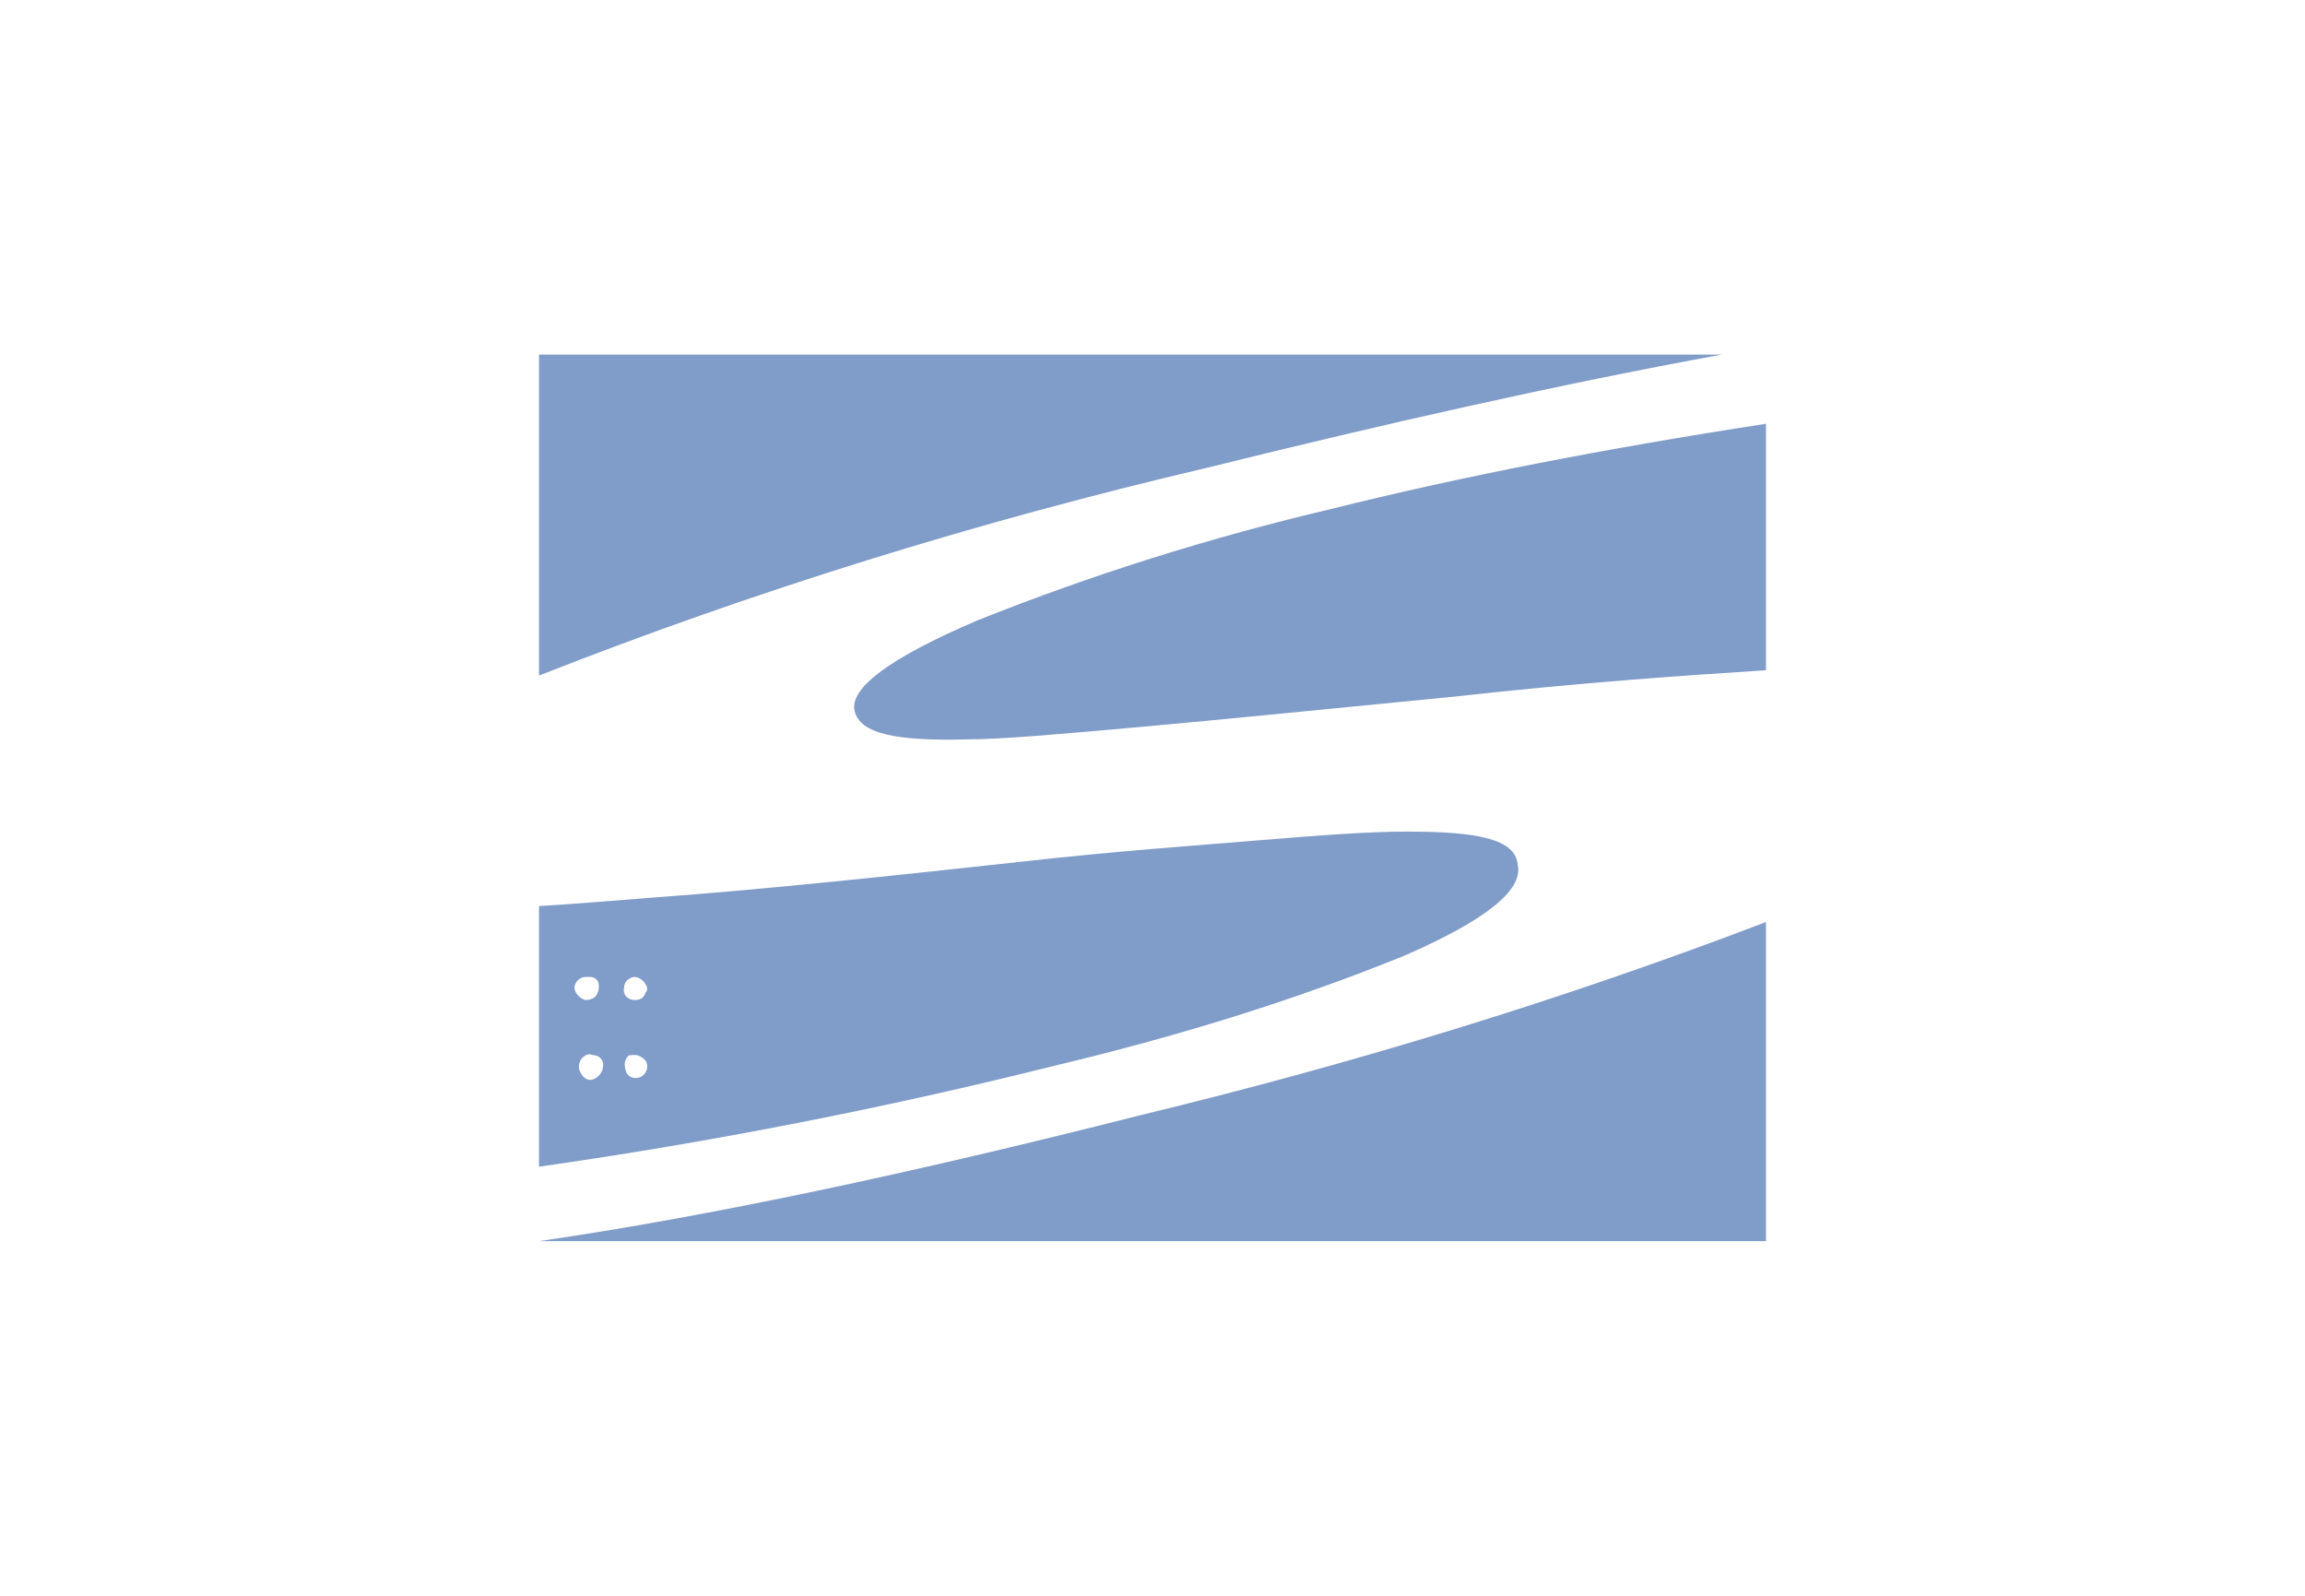 <svg xmlns="http://www.w3.org/2000/svg" xmlns:xlink="http://www.w3.org/1999/xlink" id="Layer_1" x="0px" y="0px" viewBox="0 0 130 90" style="enable-background:new 0 0 130 90;" xml:space="preserve"><style type="text/css">	.st0{fill:#809CC8;}</style><g id="Layer_2_1_">	<g id="SVN">		<path id="polygon3517" class="st0" d="M30.4,20v18.1c12.2-4.8,24.8-8.7,37.6-11.7c10.1-2.5,19.8-4.7,29.1-6.4H30.4z M99.6,23.9   c-9.1,1.4-17.3,3-24.5,4.8c-6.8,1.6-13.5,3.7-20,6.3c-4.9,2.1-7.2,3.8-6.9,5.1c0.3,1.3,2.4,1.7,6.3,1.6c2,0,5.3-0.3,9.8-0.7   c4.5-0.4,10.4-1,17.6-1.7c7.2-0.8,13-1.2,17.7-1.5V23.9z M79.3,46.9c-2,0-4.8,0.2-8.4,0.5s-8,0.6-13.3,1.2c-8.2,0.9-15,1.6-20.5,2   c-2.6,0.2-4.9,0.4-6.7,0.5v14.7c9.8-1.4,19.5-3.3,29.1-5.7c6.7-1.6,13.3-3.6,19.7-6.2c4.6-2,6.7-3.7,6.4-5.1   C85.5,47.3,83.3,46.9,79.3,46.9z M99.6,52c-11.5,4.4-23.3,8-35.3,10.9C51.3,66.2,40,68.6,30.4,70l0,0h69.2V52z M33.3,55.1   L33.3,55.1c0.2,0,0.3,0.1,0.4,0.2c0.1,0.2,0.1,0.5,0,0.7c-0.1,0.3-0.4,0.4-0.7,0.4c-0.3-0.1-0.6-0.4-0.6-0.7   c0-0.3,0.3-0.6,0.6-0.6C33.2,55.1,33.2,55.1,33.3,55.1z M35.8,55.1c0.3,0,0.6,0.3,0.7,0.6c0,0.1,0,0.2-0.1,0.3   c-0.1,0.3-0.3,0.4-0.6,0.4c-0.4,0-0.7-0.3-0.6-0.7c0-0.2,0.1-0.4,0.3-0.5C35.5,55.2,35.6,55.1,35.8,55.1z M33.4,59.5   c0.4,0,0.7,0.3,0.6,0.7c0,0.2-0.2,0.5-0.4,0.6c-0.3,0.2-0.6,0.1-0.8-0.2c-0.2-0.3-0.2-0.6,0-0.9C33,59.5,33.2,59.4,33.4,59.5z    M35.8,59.5c0.2,0,0.4,0.1,0.6,0.3c0.2,0.3,0.1,0.7-0.2,0.9c-0.3,0.2-0.8,0.1-0.9-0.3c-0.1-0.3-0.1-0.6,0.1-0.8   C35.4,59.5,35.6,59.5,35.8,59.5z"></path>	</g></g></svg>